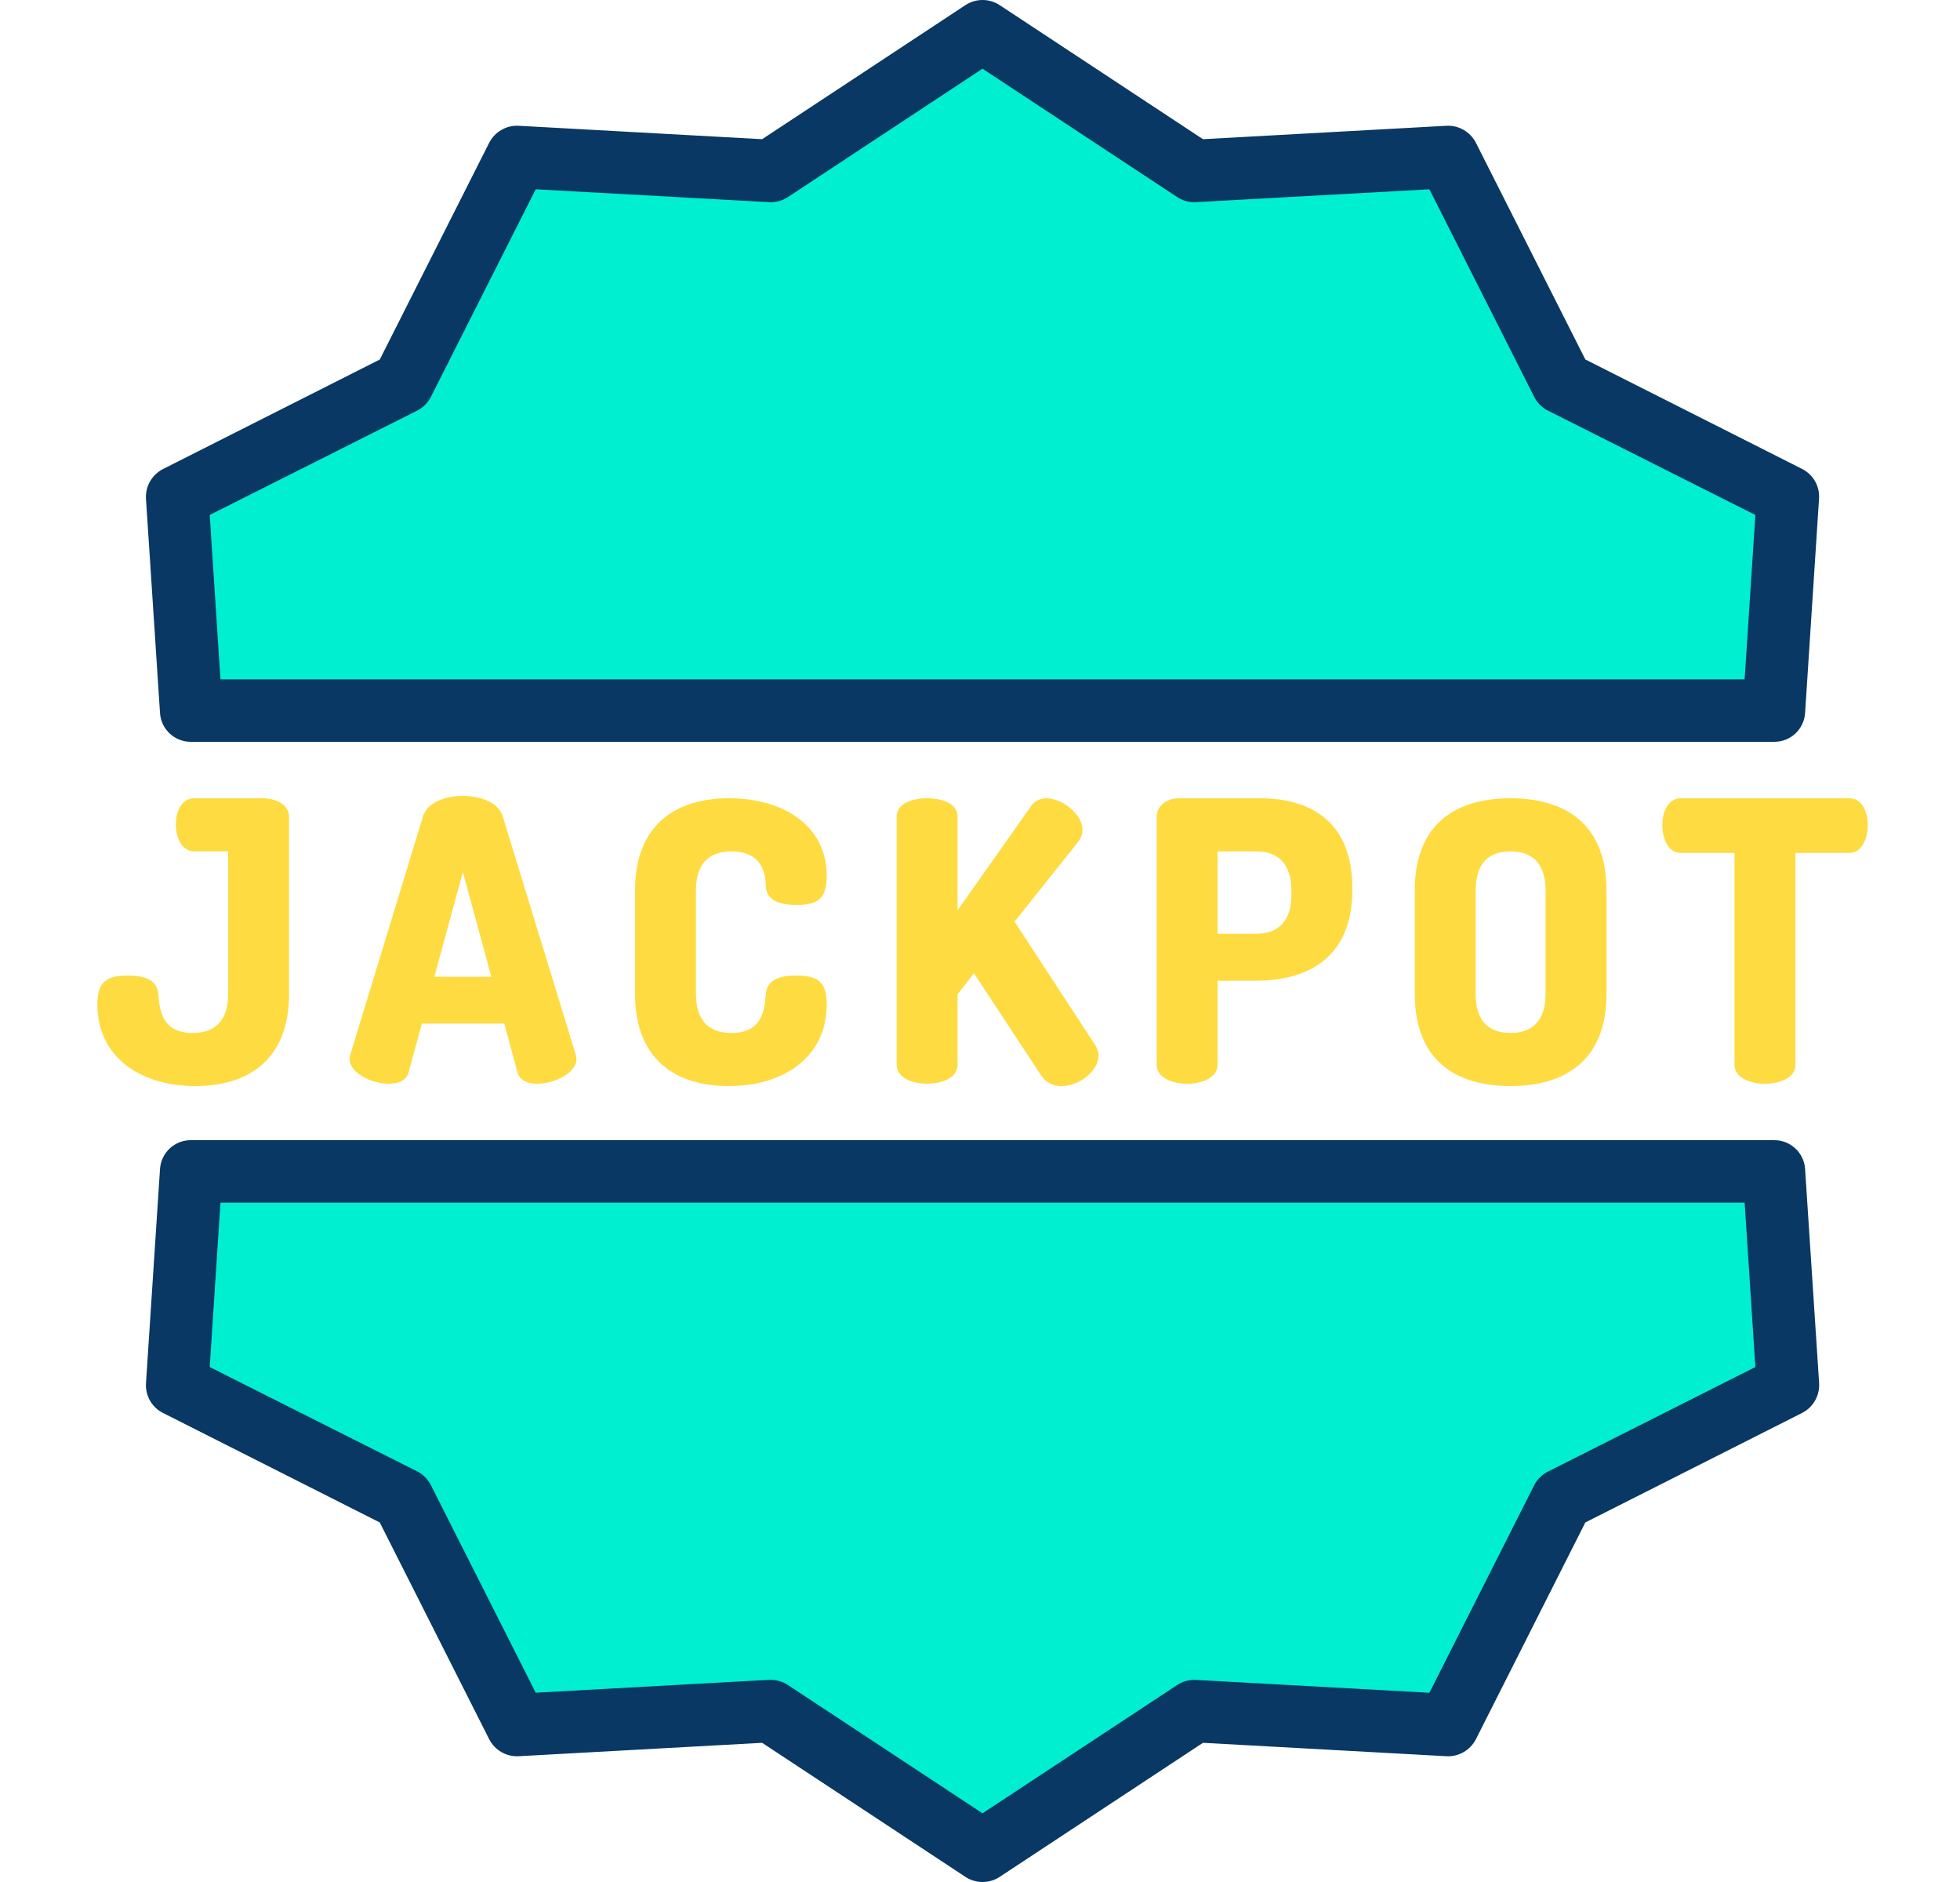 <svg width="25" height="24" viewBox="0 0 25 24" fill="none" xmlns="http://www.w3.org/2000/svg">
<g clip-path="url(#clip0_633_4119)">
<path d="M23.589 10.18C23.753 10.18 23.823 10.359 23.823 10.523C23.823 10.713 23.738 10.877 23.589 10.877H22.901V13.581C22.901 13.741 22.707 13.82 22.513 13.82C22.319 13.82 22.124 13.741 22.124 13.581V10.877H21.437C21.288 10.877 21.203 10.713 21.203 10.523C21.203 10.359 21.273 10.18 21.437 10.18H23.589Z" fill="#FEDB41"/>
<path d="M22.805 6.336L22.626 9.074H2.438L2.26 6.336L5.14 4.882L6.595 2.002L9.831 2.18L12.532 0.398L15.234 2.18L18.47 2.002L19.925 4.882L22.805 6.336Z" fill="#00EFD1"/>
<path d="M22.626 14.926L22.805 17.664L19.925 19.118L18.47 21.998L15.234 21.82L12.532 23.602L9.831 21.82L6.595 21.998L5.14 19.118L2.26 17.664L2.438 14.926H22.626Z" fill="#00EFD1"/>
<path d="M20.491 11.355V12.675C20.491 13.532 19.953 13.85 19.266 13.85C18.578 13.85 18.046 13.532 18.046 12.675V11.355C18.046 10.498 18.578 10.18 19.266 10.18C19.953 10.18 20.491 10.498 20.491 11.355ZM19.714 12.675V11.355C19.714 11.011 19.544 10.857 19.266 10.857C18.987 10.857 18.822 11.011 18.822 11.355V12.675C18.822 13.019 18.987 13.173 19.266 13.173C19.544 13.173 19.714 13.019 19.714 12.675Z" fill="#FEDB41"/>
<path d="M17.249 11.325V11.35C17.249 12.187 16.711 12.506 16.023 12.506H15.53V13.581C15.53 13.741 15.336 13.82 15.142 13.82C14.948 13.82 14.754 13.741 14.754 13.581V10.414C14.754 10.289 14.868 10.18 15.042 10.18H16.073C16.731 10.18 17.249 10.489 17.249 11.325ZM16.472 11.41V11.355C16.472 11.017 16.302 10.857 16.023 10.857H15.53V11.908H16.023C16.302 11.908 16.472 11.749 16.472 11.41Z" fill="#FEDB41"/>
<path d="M13.972 13.332C13.997 13.371 14.011 13.416 14.012 13.462C14.012 13.656 13.767 13.85 13.543 13.85C13.434 13.855 13.331 13.799 13.274 13.706L12.423 12.411L12.214 12.68V13.581C12.214 13.741 12.02 13.82 11.825 13.82C11.631 13.82 11.437 13.741 11.437 13.581V10.414C11.437 10.249 11.631 10.18 11.825 10.18C12.02 10.18 12.214 10.249 12.214 10.414V11.609L13.145 10.289C13.189 10.219 13.267 10.177 13.349 10.18C13.548 10.18 13.807 10.384 13.807 10.578C13.807 10.632 13.79 10.684 13.758 10.728L12.941 11.753L13.972 13.332Z" fill="#FEDB41"/>
<path d="M10.545 11.171C10.545 11.47 10.421 11.54 10.157 11.54C9.948 11.54 9.778 11.485 9.768 11.305C9.763 11.176 9.748 10.857 9.325 10.857C9.041 10.857 8.877 11.017 8.877 11.355V12.675C8.877 13.014 9.041 13.173 9.33 13.173C9.729 13.173 9.753 12.869 9.768 12.675C9.783 12.491 9.953 12.441 10.152 12.441C10.421 12.441 10.545 12.511 10.545 12.809C10.545 13.472 10.007 13.85 9.295 13.85C8.643 13.85 8.1 13.532 8.1 12.675V11.355C8.1 10.498 8.643 10.18 9.295 10.18C10.007 10.18 10.545 10.538 10.545 11.171Z" fill="#FEDB41"/>
<path d="M7.343 13.447C7.348 13.465 7.352 13.483 7.353 13.502C7.353 13.686 7.069 13.82 6.855 13.82C6.73 13.82 6.631 13.781 6.601 13.676L6.432 13.053H5.381L5.211 13.676C5.181 13.781 5.082 13.82 4.957 13.82C4.743 13.82 4.459 13.686 4.459 13.502C4.461 13.483 4.464 13.465 4.469 13.447L5.396 10.409C5.45 10.235 5.674 10.15 5.904 10.15C6.133 10.15 6.357 10.235 6.412 10.409L7.343 13.447ZM6.267 12.456L5.904 11.121L5.54 12.456H6.267Z" fill="#FEDB41"/>
<path d="M3.687 10.419V12.675C3.687 13.532 3.145 13.85 2.492 13.85C1.78 13.85 1.242 13.472 1.242 12.809C1.242 12.511 1.367 12.441 1.636 12.441C1.835 12.441 2.004 12.491 2.019 12.675C2.034 12.869 2.059 13.173 2.457 13.173C2.746 13.173 2.91 13.014 2.91 12.675V10.857H2.477C2.328 10.857 2.243 10.698 2.243 10.513C2.243 10.354 2.313 10.18 2.477 10.18H3.349C3.518 10.18 3.687 10.259 3.687 10.419Z" fill="#FEDB41"/>
<path d="M2.08 18.019L4.844 19.415L6.239 22.178C6.311 22.319 6.459 22.405 6.617 22.396L9.721 22.225L12.313 23.934C12.446 24.022 12.619 24.022 12.752 23.934L15.344 22.225L18.448 22.396C18.606 22.405 18.754 22.319 18.826 22.178L20.221 19.415L22.985 18.019C23.127 17.947 23.213 17.797 23.203 17.638L23.024 14.906C23.01 14.698 22.835 14.537 22.626 14.54H2.438C2.23 14.537 2.055 14.698 2.041 14.906L1.862 17.641C1.852 17.799 1.938 17.949 2.08 18.019ZM2.812 15.337H22.253L22.39 17.433L19.745 18.766C19.669 18.804 19.607 18.865 19.569 18.94L18.232 21.587L15.256 21.423C15.171 21.418 15.086 21.441 15.015 21.488L12.532 23.124L10.05 21.488C9.985 21.445 9.909 21.422 9.831 21.422C9.823 21.422 9.816 21.422 9.809 21.422L6.833 21.586L5.496 18.939C5.457 18.863 5.396 18.801 5.32 18.763L2.675 17.433L2.812 15.337Z" fill="#083863"/>
<path d="M2.438 9.46H22.626C22.835 9.463 23.01 9.302 23.024 9.094L23.202 6.359C23.213 6.2 23.127 6.051 22.984 5.979L20.221 4.584L18.826 1.822C18.754 1.681 18.606 1.595 18.448 1.604L15.344 1.775L12.752 0.066C12.618 -0.022 12.446 -0.022 12.313 0.066L9.721 1.775L6.617 1.604C6.459 1.595 6.311 1.681 6.239 1.822L4.844 4.585L2.08 5.981C1.938 6.053 1.852 6.203 1.862 6.362L2.041 9.094C2.055 9.302 2.23 9.463 2.438 9.46ZM5.32 5.237C5.396 5.199 5.457 5.137 5.496 5.061L6.833 2.414L9.809 2.578C9.894 2.583 9.979 2.56 10.05 2.513L12.532 0.876L15.015 2.513C15.086 2.56 15.171 2.583 15.256 2.578L18.232 2.414L19.569 5.061C19.607 5.137 19.669 5.199 19.745 5.237L22.39 6.567L22.253 8.663H2.812L2.675 6.567L5.32 5.237Z" fill="#083863"/>
</g>
<defs>
<clipPath id="clip0_633_4119">
<rect width="24" height="24" fill="white" transform="translate(0.5)"/>
</clipPath>
</defs>
</svg>
